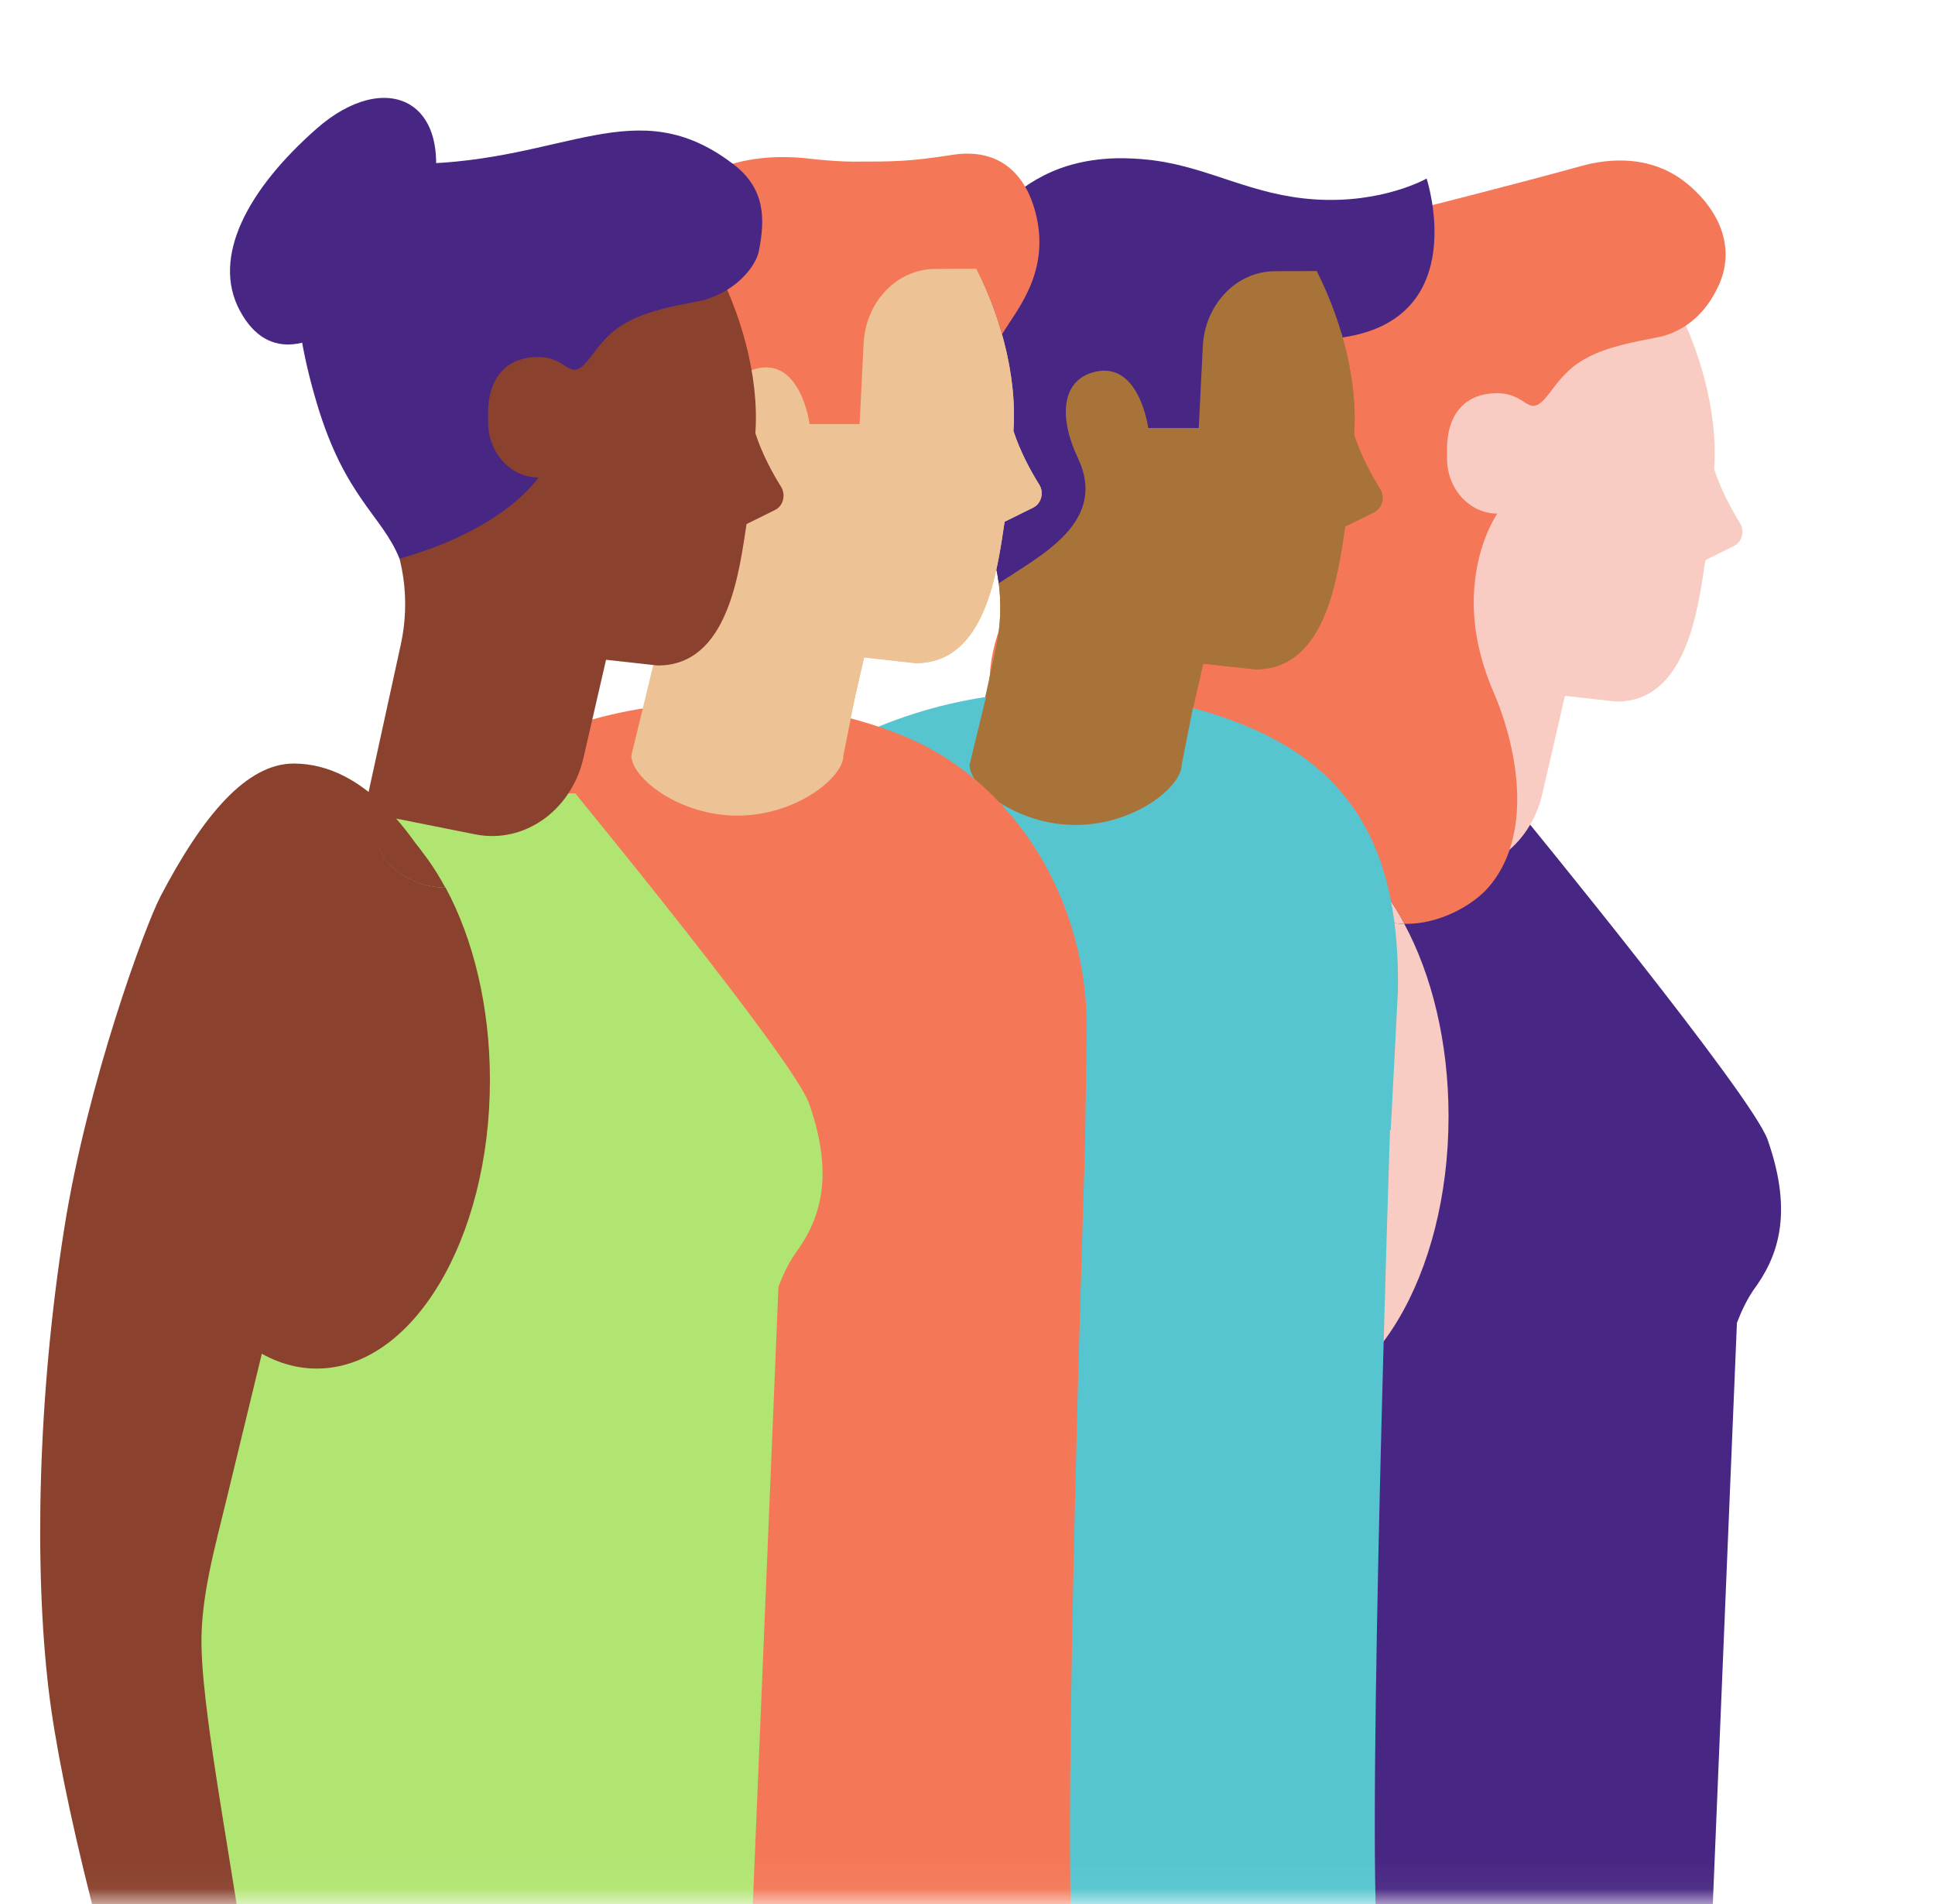 <svg width="63" height="62" viewBox="0 0 63 62" fill="none" xmlns="http://www.w3.org/2000/svg">
<mask id="mask0_2134_8567" style="mask-type:luminance" maskUnits="userSpaceOnUse" x="0" y="0" width="63" height="62">
<path d="M62.834 0H0V61.958H62.834V0Z" fill="white"/>
</mask>
<g mask="url(#mask0_2134_8567)">
<path d="M56.551 43.07C56.706 42.667 56.881 42.309 57.083 42.011C57.841 40.986 58.424 39.592 57.551 37.109C57.04 35.657 49.569 26.544 49.569 26.544L43.21 26.957C37.364 26.957 37.741 33.096 39.342 39.267C39.342 39.267 38.28 49.525 37.788 52.958C37.297 56.392 38.488 58.158 35.427 63.427C32.587 68.316 30.97 71.737 29.081 78.086C27.135 84.624 28.167 91.745 27.107 98.523C25.45 109.11 16.019 117.764 18.158 128.246L64.649 128.298C64.649 128.298 65.652 117.287 64.95 110.171C63.469 95.154 54.874 77.014 55.416 70.433" fill="#482683"/>
<path d="M56.646 17.02C56.388 16.607 56.038 15.976 55.811 15.28C55.945 13.378 55.31 11.264 54.429 9.656C52.887 6.839 48.305 7.803 46.674 8.166C43.066 8.97 42.33 9.793 42.233 13.275C42.184 14.994 42.945 16.722 43.653 17.946C44.374 19.194 44.582 20.72 44.268 22.157L43.075 27.619L46.693 28.341C48.279 28.658 49.819 27.571 50.214 25.853L50.951 22.656L52.624 22.842C54.926 22.856 55.286 19.794 55.525 18.238L56.457 17.777C56.722 17.646 56.812 17.283 56.646 17.02Z" fill="#F9CCC3"/>
<path d="M43.766 29.204C43.694 29.052 43.804 28.533 43.713 28.395C43.646 27.847 42.762 26.653 42.464 26.211C42.007 26.011 42.02 26.957 41.524 26.957C38.41 26.957 35.887 31.161 35.887 36.346C35.887 41.532 38.41 45.736 41.524 45.736C44.638 45.736 47.162 41.532 47.162 36.346C47.162 33.937 46.617 31.741 45.72 30.079C45.049 30.066 44.361 29.826 43.766 29.206V29.204Z" fill="#F9CCC3"/>
<path d="M55.014 6.051C53.829 5.012 52.376 5.154 51.468 5.409C49.607 5.929 46.259 6.774 46.259 6.774C43.685 8.145 45.227 6.563 43.78 7.678C42.333 8.793 41.387 9.358 40.83 11.25C40.578 12.106 39.394 15.845 36.968 16.883C35.04 17.708 33.336 18.347 32.558 20.437C32.053 21.792 32.082 23.129 32.755 26.326C33.089 27.916 32.573 30.302 30.936 32.009C28.302 34.755 28.539 38.344 30.762 40.102C31.609 40.773 32.499 41.098 33.319 41.159C34.074 36.4 35.402 31.639 37.458 27.91C37.458 27.91 39.074 25.69 41.262 26.006L41.633 26.158C42.188 26.385 42.64 26.779 42.967 27.265C44.049 27.738 45.005 28.732 45.729 30.079C46.865 30.102 47.951 29.47 48.45 28.903C49.89 27.269 49.474 24.494 48.619 22.513C48.138 21.399 47.978 20.407 47.983 19.573C47.992 17.79 48.75 16.722 48.75 16.722C47.846 16.722 47.113 15.917 47.113 14.925V14.599C47.113 13.606 47.603 12.802 48.75 12.802C49.788 12.802 49.747 13.742 50.462 12.781C50.955 12.118 51.308 11.743 52.202 11.414C52.937 11.143 53.908 11.013 54.171 10.935C55.256 10.616 55.733 9.757 55.927 9.358C56.409 8.372 56.26 7.143 55.016 6.051H55.014Z" fill="#F47857"/>
<path d="M42.965 27.265C43.263 27.707 43.459 28.223 43.526 28.771C43.617 28.91 43.7 29.053 43.773 29.206C44.368 29.826 45.056 30.066 45.727 30.079C45.002 28.732 44.047 27.738 42.965 27.265Z" fill="#F9CCC3"/>
<path d="M24.433 71.04L43.011 67.228L45.148 65.887C45.148 65.887 44.973 64.703 44.858 63.456C44.495 59.511 45.267 36.472 45.267 36.472L23.52 32.014L24.433 71.04Z" fill="#56C5D0"/>
<path d="M32.035 24.359C32.035 25.475 33.553 26.378 35.427 26.378C37.299 26.378 38.819 25.474 38.819 24.359" fill="#FFC260"/>
<path d="M35.407 5.475C31.762 6.287 30.467 8.613 30.369 12.131C30.321 13.868 31.09 15.614 31.804 16.85C32.533 18.111 32.742 19.651 32.425 21.103L31.219 26.62L37.722 27.917L39.175 21.605L40.866 21.793C43.191 21.807 43.555 18.713 43.797 17.142L44.738 16.677C45.003 16.546 45.1 16.184 44.935 15.921C44.674 15.505 44.317 14.863 44.087 14.155C44.222 12.234 43.58 10.098 42.691 8.473" fill="#A87339"/>
<path d="M31.804 16.85C31.09 15.613 30.32 13.867 30.369 12.13C30.468 8.613 31.762 6.287 35.407 5.475C36.993 5.122 40.828 5.591 42.503 8.164C42.569 8.265 42.633 8.367 42.691 8.475C43.085 9.195 43.429 10.015 43.68 10.872C43.995 11.95 44.161 13.086 44.087 14.157C44.318 14.864 44.675 15.506 44.935 15.924C45.1 16.187 45.003 16.548 44.738 16.679L43.797 17.144C43.556 18.715 43.192 21.809 40.866 21.795L39.175 21.607L37.722 27.919L31.883 26.345L32.424 21.104C32.741 19.652 32.532 18.111 31.803 16.851L31.804 16.85Z" fill="#A87339"/>
<path d="M43.712 10.985C43.702 10.947 43.691 10.897 43.68 10.839V10.872C43.469 10.149 43.188 9.457 42.869 8.824C42.517 8.826 42.022 8.827 41.511 8.83C40.26 8.833 39.229 9.907 39.161 11.278L39.029 13.935H37.384C37.384 13.935 37.103 11.768 35.66 12.104C34.523 12.37 34.484 13.63 35.091 14.905C36.092 17.014 33.854 18.089 32.518 18.993C32.42 18.238 32.184 17.507 31.804 16.851C31.581 16.464 31.352 16.028 31.144 15.559C31.141 15.553 31.139 15.545 31.137 15.539C30.685 14.51 30.335 13.319 30.369 12.132C30.391 11.362 30.469 10.649 30.618 9.997C30.681 9.717 30.758 9.45 30.848 9.193C30.877 9.107 30.909 9.022 30.942 8.939C30.987 8.827 31.035 8.719 31.084 8.612C31.145 8.48 31.211 8.351 31.281 8.226C31.58 7.698 31.96 7.234 32.434 6.837C33.09 6.287 34.068 5.279 36.13 5.162C36.198 5.158 36.269 5.154 36.341 5.153C36.52 5.148 36.709 5.153 36.907 5.163C36.995 5.168 37.085 5.174 37.176 5.181C37.321 5.198 37.469 5.205 37.612 5.229C39.415 5.476 40.76 6.354 42.789 6.491C45.007 6.641 46.448 5.813 46.448 5.813C46.448 5.813 47.945 10.372 43.712 10.987V10.985Z" fill="#482683"/>
<path d="M45.282 36.785H42.853H26.526L23.911 43.36L16.406 39.916L19.072 33.33C21.943 26.992 27.398 22.751 33.843 22.533C34.066 22.526 34.289 22.523 34.515 22.523C36.778 22.523 38.715 22.896 40.437 23.582C44.182 25.075 45.584 27.896 45.514 32.269L45.281 36.784L45.282 36.785Z" fill="#56C5D0"/>
<path d="M31.567 24.907C31.567 25.622 33.113 26.86 35.019 26.86C36.926 26.86 38.471 25.623 38.471 24.907L38.862 22.937L32.463 21.21L31.566 24.906L31.567 24.907Z" fill="#A87339"/>
<path d="M2.461 53.096C3.243 47.742 8.296 33.556 8.296 33.556C8.623 31.848 11.578 28.161 13.134 28.517L14.747 28.373C16.303 28.731 15.138 30.81 14.813 32.518C14.813 32.518 10.711 47.601 8.569 51.833" fill="#FFC29F"/>
<path d="M14.716 71.206L33.105 67.432L35.22 66.105C35.22 66.105 35.047 64.932 34.933 63.699C34.574 59.794 35.338 36.99 35.338 36.99L13.812 32.576L14.716 71.205V71.206Z" fill="#F47857"/>
<path d="M33.835 15.778C33.577 15.365 33.224 14.731 32.995 14.029C33.128 12.128 32.494 10.014 31.613 8.406C30.071 5.589 26.034 5.074 24.402 5.436C20.794 6.24 19.512 8.542 19.416 12.023C19.368 13.742 20.129 15.471 20.837 16.695C21.558 17.943 21.766 19.467 21.452 20.905L20.259 26.366L26.696 27.65L28.134 21.403L29.808 21.589C32.109 21.604 32.47 18.541 32.708 16.985L33.641 16.524C33.903 16.394 33.998 16.036 33.835 15.776V15.778Z" fill="#EDC294"/>
<path d="M20.837 16.696C20.129 15.472 19.368 13.743 19.416 12.024C19.514 8.542 20.794 6.241 24.402 5.437C25.973 5.088 29.768 5.553 31.427 8.099C31.491 8.199 31.555 8.301 31.613 8.407C32.002 9.119 32.344 9.931 32.592 10.779C32.904 11.847 33.069 12.972 32.995 14.03C33.224 14.73 33.576 15.366 33.835 15.779C33.998 16.04 33.903 16.398 33.641 16.527L32.708 16.989C32.47 18.544 32.108 21.606 29.808 21.593L28.134 21.406L26.696 27.654L20.918 26.096L21.453 20.908C21.767 19.47 21.56 17.946 20.838 16.698L20.837 16.696Z" fill="#EDC294"/>
<path d="M19.659 9.912C19.722 9.635 19.797 9.37 19.887 9.115C19.916 9.03 19.948 8.947 19.98 8.864C20.024 8.754 20.072 8.647 20.121 8.54C20.182 8.409 20.247 8.282 20.317 8.158C20.612 7.635 20.989 7.177 21.458 6.783C22.108 6.237 23.075 5.24 25.116 5.124C25.184 5.12 25.254 5.118 25.325 5.115C25.502 5.112 25.691 5.115 25.885 5.125C25.973 5.13 26.062 5.136 26.151 5.143C26.296 5.16 26.44 5.176 26.584 5.19C26.707 5.207 26.832 5.225 26.959 5.248C26.832 5.225 26.707 5.207 26.585 5.19C27.015 5.233 27.432 5.262 27.771 5.262C29.092 5.262 29.582 5.264 31.005 5.042C32.638 4.788 33.422 5.787 33.715 6.923C34.215 8.867 33.098 10.086 32.623 10.888C32.613 10.852 32.602 10.802 32.591 10.744V10.777C32.382 10.061 32.103 9.376 31.788 8.75C31.44 8.753 30.949 8.754 30.444 8.756C29.206 8.76 28.185 9.823 28.118 11.179L27.987 13.808H26.358C26.358 13.808 26.081 11.663 24.652 11.997C23.526 12.259 23.489 13.507 24.088 14.769C25.08 16.857 22.865 17.921 21.542 18.814C21.445 18.067 21.211 17.344 20.836 16.696C20.615 16.314 20.388 15.881 20.183 15.416C20.181 15.41 20.178 15.403 20.176 15.397C19.728 14.377 19.383 13.199 19.416 12.024C19.437 11.263 19.516 10.558 19.661 9.913L19.659 9.912Z" fill="#F47857"/>
<path d="M21.02 23.694C21.02 24.809 22.538 25.713 24.411 25.713C26.284 25.713 27.803 24.808 27.803 23.694" fill="#FFC260"/>
<path d="M35.331 36.991H31.715H15.555L12.967 43.499L5.539 40.092L8.178 33.573C11.019 27.299 16.418 23.101 22.798 22.886C23.019 22.879 23.241 22.876 23.463 22.876C25.703 22.876 27.619 23.244 29.323 23.924C33.03 25.402 35.453 29.328 35.383 33.656L35.33 36.993L35.331 36.991Z" fill="#F47857"/>
<path d="M20.556 24.603C20.556 25.317 22.101 26.556 24.008 26.556C25.914 26.556 27.459 25.319 27.459 24.603L27.85 22.633L21.451 20.906L20.555 24.602L20.556 24.603Z" fill="#EDC294"/>
<path d="M25.345 41.894C25.499 41.491 25.674 41.133 25.876 40.835C26.634 39.81 27.217 38.416 26.344 35.933C25.833 34.481 18.729 25.832 18.729 25.832L12.003 25.78C6.157 25.78 6.534 31.919 8.134 38.09C8.134 38.09 7.073 48.348 6.581 51.781C6.09 55.215 7.281 56.981 4.22 62.25C1.38 67.139 -0.237 70.559 -2.126 76.909C-4.072 83.446 -3.04 90.568 -4.1 97.346C-5.757 107.933 -15.188 116.587 -13.049 127.069L33.442 127.121C33.442 127.121 34.445 116.11 33.743 108.993C32.262 93.977 23.667 75.837 24.209 69.256" fill="#B1E572"/>
<path d="M11.014 12.1C10.966 13.819 11.726 15.547 12.434 16.771C13.156 18.019 13.364 19.545 13.05 20.983L11.857 26.444L15.474 27.166C17.061 27.483 18.601 26.396 18.996 24.678L19.732 21.481L21.406 21.667C23.707 21.682 24.067 18.619 24.306 17.063L25.238 16.602C25.503 16.471 25.593 16.108 25.428 15.845C25.169 15.432 24.819 14.802 24.593 14.105C24.726 12.204 24.091 10.089 23.21 8.481" fill="#8A412D"/>
<path d="M12.555 28.029C12.483 27.877 12.399 27.734 12.308 27.595C12.242 27.047 12.046 26.53 11.747 26.088C11.29 25.888 10.809 25.781 10.313 25.781C7.2 25.781 4.676 29.985 4.676 35.17C4.676 40.355 7.2 44.559 10.313 44.559C13.427 44.559 15.951 40.355 15.951 35.17C15.951 32.761 15.406 30.565 14.509 28.903C13.838 28.889 13.15 28.649 12.555 28.029Z" fill="#8A412D"/>
<path d="M23.862 5.334C24.921 6.137 24.915 7.12 24.706 8.182C24.62 8.624 24.035 9.438 22.95 9.759C22.688 9.836 21.717 9.966 20.981 10.238C20.088 10.567 19.734 10.942 19.241 11.605C18.525 12.567 18.566 11.625 17.529 11.625C16.382 11.625 15.892 12.43 15.892 13.422V13.749C15.892 14.741 16.625 15.546 17.529 15.546C17.529 15.546 16.474 17.215 13.008 18.189C12.434 16.77 11.226 16.199 10.311 13.117C9.397 10.035 8.713 5.413 13.573 5.334C18.434 5.254 20.705 2.935 23.861 5.334H23.862Z" fill="#482683"/>
<path d="M11.738 26.088C12.036 26.53 12.233 27.047 12.3 27.595C12.391 27.734 12.474 27.877 12.546 28.029C13.141 28.649 13.83 28.89 14.501 28.903C13.775 27.556 12.821 26.562 11.738 26.088Z" fill="#8A412D"/>
<path d="M5.22 29.197C4.736 30.119 2.847 35.224 2.094 39.983C1.215 45.536 1.12 51.087 1.58 54.988C1.978 58.365 3.475 64.458 5.856 71.793C5.542 72.299 5.219 73.591 5.626 75.279C5.944 76.601 5.748 77.725 5.748 77.725C5.748 77.725 5.672 77.976 5.563 78.756C5.521 79.06 5.793 79.201 6.003 79.109C6.214 79.017 6.728 78.742 6.728 78.742L6.921 78.828C6.921 78.828 6.923 79.017 6.903 79.459C6.888 79.824 7.213 80.016 7.425 79.785C7.761 79.421 7.854 79.244 7.854 79.244L8.054 79.332C8.054 79.332 8.092 79.614 8.111 79.937C8.134 80.328 8.453 80.417 8.672 80.26C8.889 80.101 9.2 79.842 9.2 79.842L9.37 79.917C9.37 79.917 9.457 80.161 9.554 80.428C9.658 80.717 9.868 80.923 10.091 80.719C10.635 80.218 10.639 79.958 10.639 79.958C10.843 75.335 9.178 70.827 9.178 70.827C8.769 69.309 8.462 67.756 8.288 66.176C7.817 61.905 6.617 56.295 6.56 53.603C6.527 52.004 7.007 50.352 7.378 48.806L12.141 29.157C12.317 28.641 12.364 28.105 12.302 27.595C12.22 26.922 14.082 28.116 13.657 27.621C13.356 27.27 11.916 24.868 9.573 24.86C8.039 24.855 6.617 26.524 5.219 29.197H5.22Z" fill="#8A412D"/>
<path d="M14.039 6.564C14.832 3.241 12.555 2.214 10.309 4.188C8.063 6.164 6.874 8.377 7.81 10.116C8.746 11.855 10.294 11.284 11.59 10.116C12.886 8.948 14.038 6.564 14.038 6.564H14.039Z" fill="#482683"/>
</g>
</svg>
